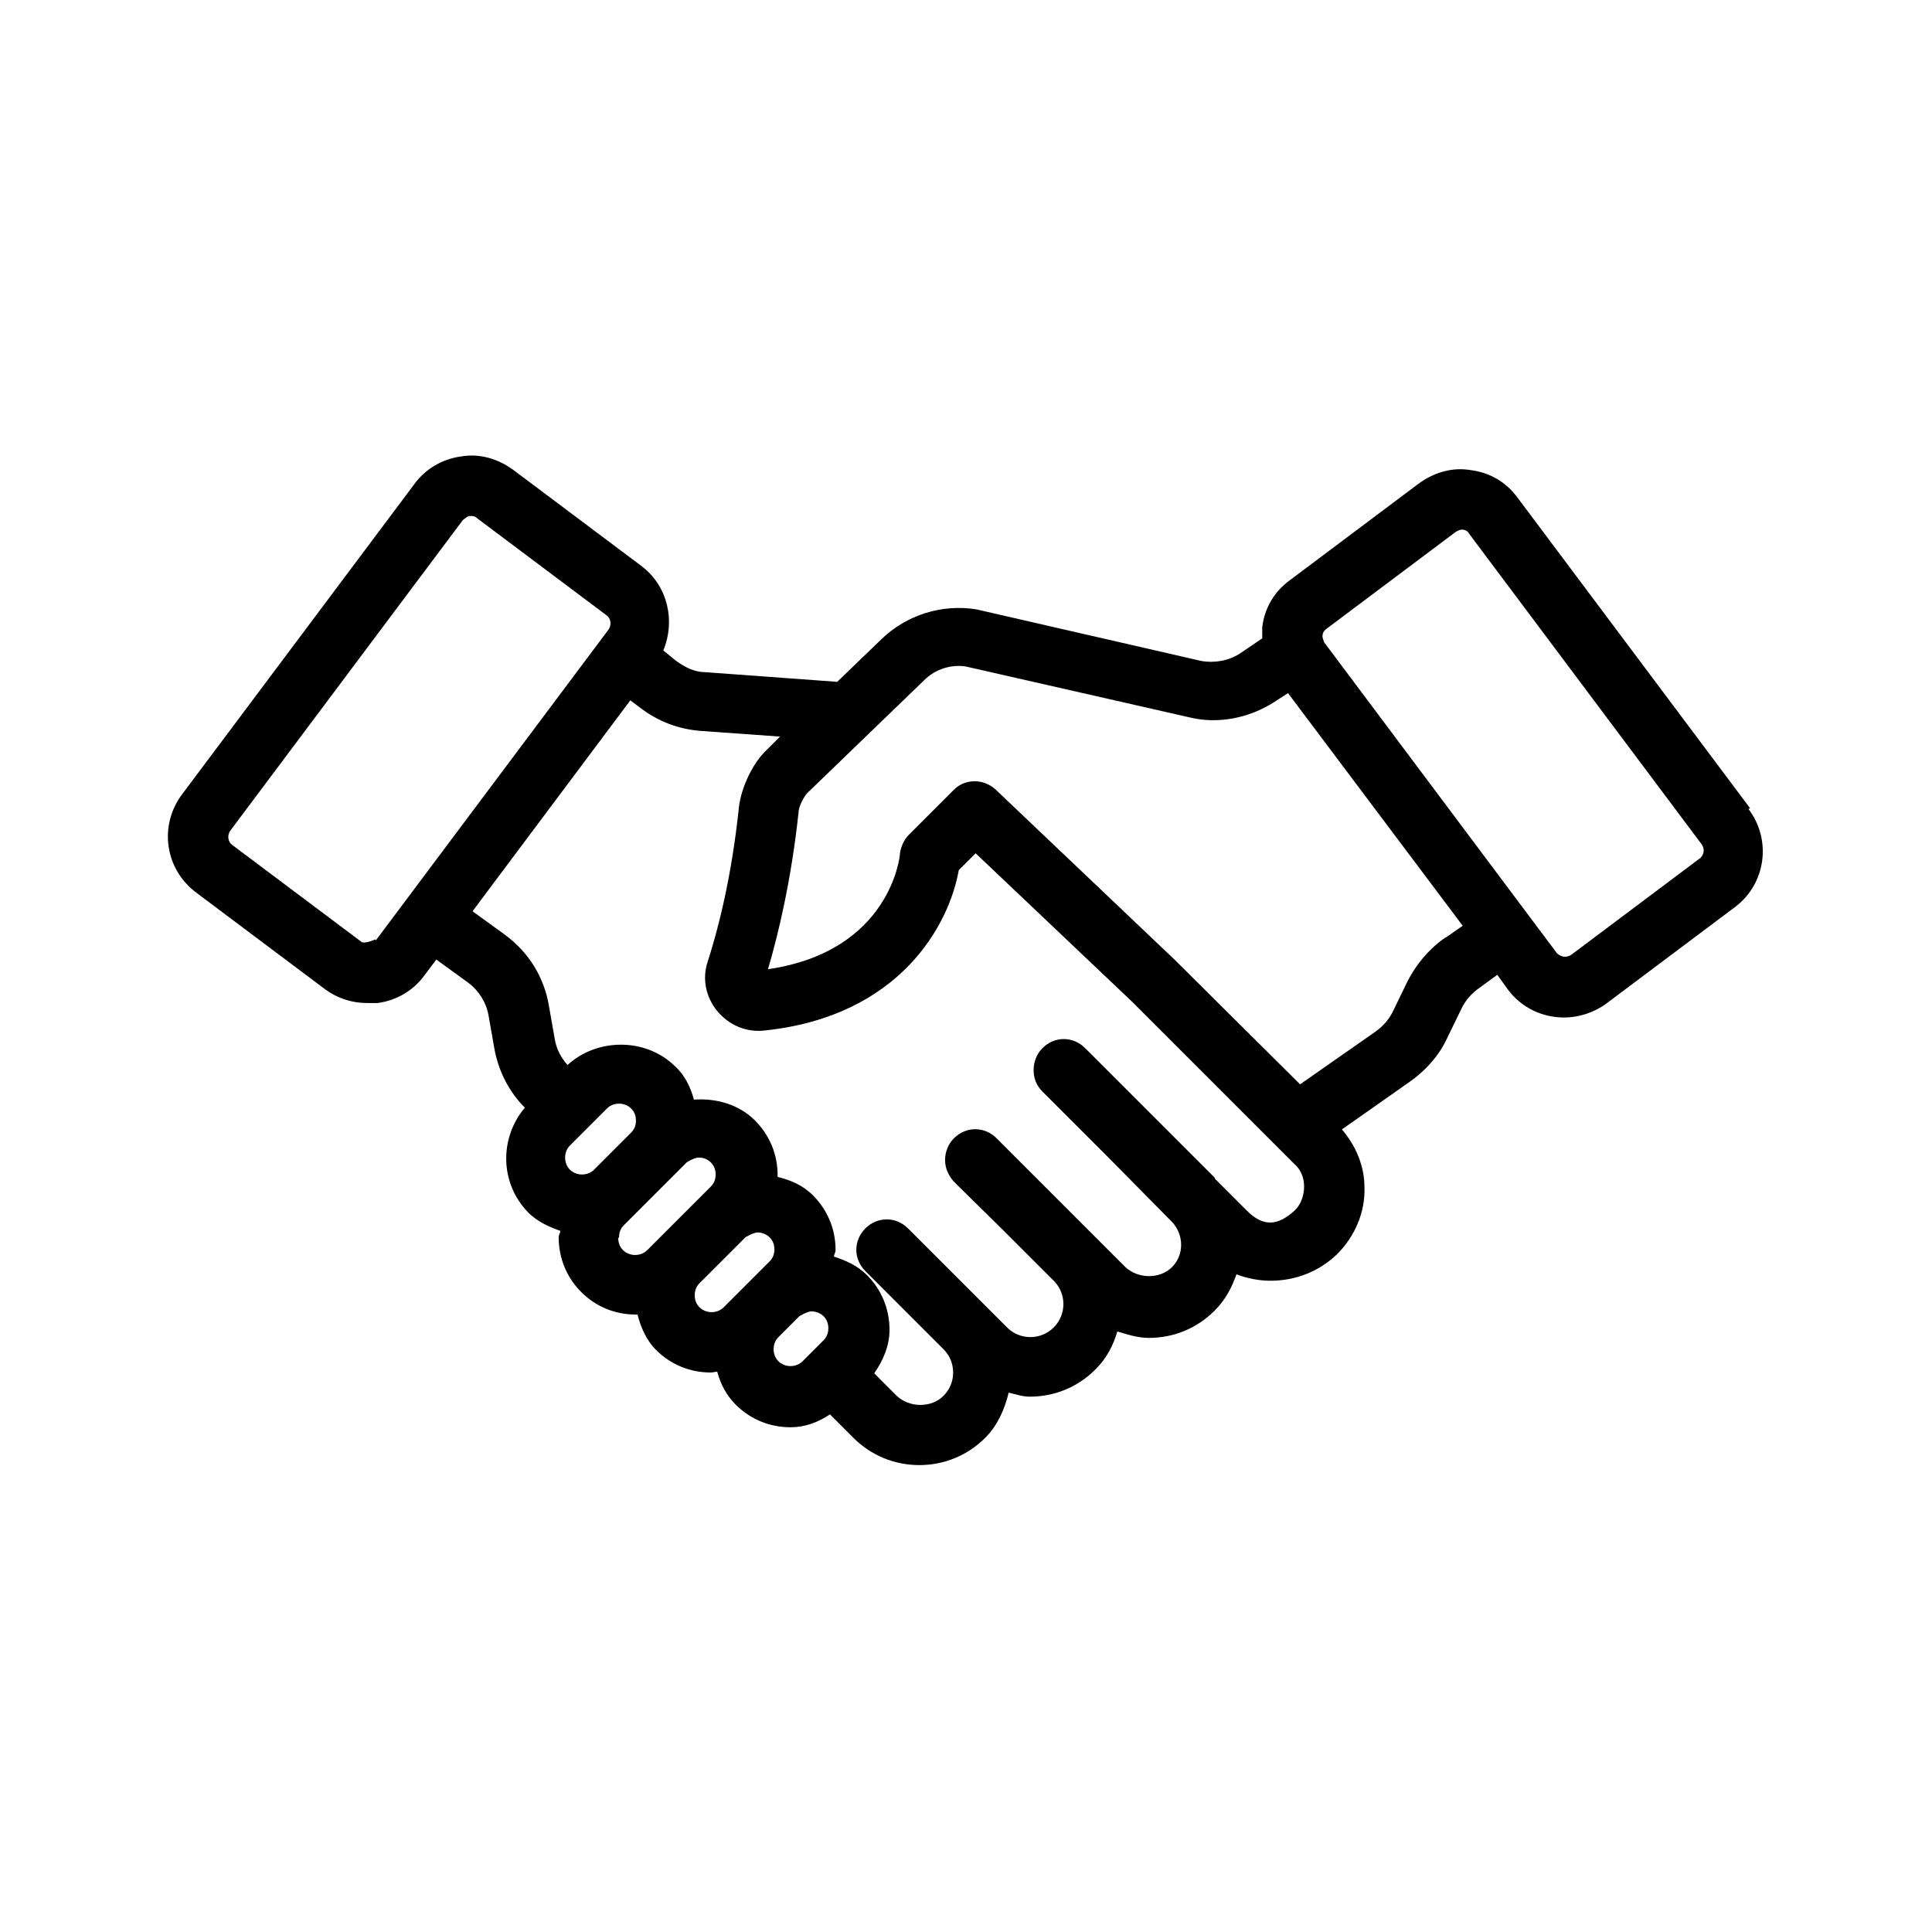 <svg xmlns="http://www.w3.org/2000/svg" viewBox="0 0 24 24" id="partnership">
  <path d="M21.74,10.04l-2.89-3.86c-.14-.19-.34-.31-.58-.34-.23-.04-.46,.03-.65,.17l-1.6,1.2c-.19,.14-.31,.34-.34,.58,0,.05,0,.09,0,.14l-.28,.19c-.14,.09-.32,.12-.48,.09l-2.79-.64c-.43-.07-.87,.07-1.18,.37l-.55,.53-1.64-.12c-.13,0-.25-.06-.36-.14l-.16-.13c.15-.36,.06-.79-.26-1.04l-1.6-1.2c-.19-.14-.42-.21-.65-.17-.23,.03-.44,.15-.58,.34l-2.89,3.86c-.29,.39-.21,.93,.18,1.22l1.6,1.2c.15,.11,.33,.17,.52,.17,.04,0,.08,0,.13,0,.23-.03,.44-.15,.58-.34l.15-.2,.4,.29c.13,.1,.22,.24,.25,.41l.07,.4c.05,.28,.18,.54,.38,.74-.32,.38-.31,.94,.04,1.3h0c.12,.12,.26,.18,.4,.23,0,.03-.02,.05-.02,.08,0,.26,.1,.5,.28,.68,.19,.19,.43,.28,.68,.28,0,0,.01,0,.02,0,.04,.16,.11,.32,.23,.44,.18,.18,.42,.28,.68,.28,.03,0,.05-.01,.08-.01,.04,.15,.11,.29,.23,.41h0c.18,.18,.42,.28,.68,.28,.18,0,.34-.06,.49-.16l.29,.29c.22,.22,.51,.34,.82,.34s.6-.12,.82-.34c.15-.15,.24-.35,.29-.56,.09,.02,.17,.05,.26,.05,.3,0,.59-.11,.82-.34,.14-.14,.22-.3,.27-.47,.13,.04,.26,.08,.39,.08,.3,0,.59-.11,.82-.34,.13-.13,.21-.28,.27-.45,.13,.05,.28,.08,.42,.08,.31,0,.6-.11,.83-.33,.22-.22,.35-.52,.34-.83,0-.27-.11-.52-.28-.72l.84-.59c.2-.14,.37-.33,.47-.55l.17-.35c.05-.11,.13-.2,.23-.27l.22-.16,.13,.18c.17,.23,.43,.35,.7,.35,.18,0,.37-.06,.52-.17l1.6-1.2c.39-.29,.46-.84,.17-1.22Zm-17.08,1.63s-.13,.06-.17,.03l-1.6-1.2c-.06-.04-.07-.12-.03-.18l2.89-3.86s.06-.05,.08-.05c0,0,.01,0,.02,0,.02,0,.05,0,.08,.03l1.6,1.2c.06,.04,.07,.12,.03,.18l-2.89,3.86Zm3.18,2.4l-.46,.46c-.08,.08-.22,.08-.3,0s-.08-.22,0-.3l.46-.46c.08-.08,.22-.08,.3,0,.04,.04,.06,.09,.06,.15s-.02,.11-.06,.15Zm-.15,1.3c0-.06,.02-.11,.06-.15l.16-.16,.46-.46,.16-.16s.09-.06,.15-.06,.11,.02,.15,.06c.04,.04,.06,.09,.06,.15s-.02,.11-.06,.15l-.11,.11s0,0,0,0l-.57,.57-.11,.11c-.08,.08-.22,.08-.3,0-.04-.04-.06-.09-.06-.15Zm1,.87s0,0,0,0c-.04-.04-.06-.09-.06-.15s.02-.11,.06-.15l.57-.57s.1-.06,.15-.06,.11,.02,.15,.06c.04,.04,.06,.09,.06,.15s-.02,.11-.06,.15l-.57,.57c-.08,.08-.22,.08-.3,0Zm.98,.67s0,0,0,0c-.08-.08-.08-.22,0-.3l.26-.26s.1-.06,.15-.06,.11,.02,.15,.06c.04,.04,.06,.09,.06,.15s-.02,.11-.06,.15l-.26,.26c-.08,.08-.22,.08-.3,0Zm6.41-1.87c-.19,.17-.37,.22-.59,0l-.4-.4s0,0,0-.01l-.82-.82-.79-.79c-.15-.15-.38-.15-.53,0-.07,.07-.11,.17-.11,.27,0,.1,.03,.19,.11,.27l.82,.82,.79,.8c.15,.16,.15,.41,0,.56s-.42,.15-.58,0l-.37-.37s0,0,0,0l-1.23-1.23c-.15-.15-.38-.15-.53,0-.07,.07-.11,.17-.11,.27,0,.1,.04,.19,.11,.27l.61,.6,.63,.63c.16,.16,.16,.42,0,.58-.16,.16-.42,.16-.58,0l-.26-.26-.97-.97c-.15-.15-.38-.15-.53,0s-.15,.38,0,.53l.97,.97c.08,.08,.12,.18,.12,.29s-.04,.21-.12,.29c-.15,.15-.42,.15-.58,0l-.28-.28c.11-.16,.19-.34,.19-.54,0-.26-.1-.5-.28-.68-.12-.12-.26-.18-.41-.23,0-.03,.02-.05,.02-.08,0-.26-.1-.5-.28-.68-.13-.13-.28-.19-.44-.23,0,0,0-.01,0-.02,0-.26-.1-.5-.28-.68-.2-.2-.48-.28-.76-.26-.04-.15-.11-.3-.23-.41-.36-.36-.97-.36-1.34-.02-.08-.09-.14-.2-.16-.33l-.07-.4c-.06-.36-.25-.67-.55-.89l-.4-.29,1.96-2.62,.12,.09c.22,.17,.48,.27,.76,.29l.98,.07-.17,.17c-.17,.16-.31,.46-.34,.7-.09,.87-.26,1.53-.39,1.93-.07,.21-.02,.44,.12,.61,.15,.18,.37,.27,.6,.24,1.67-.18,2.28-1.31,2.4-1.99l.21-.21,1.95,1.85,2.01,2.01c.08,.07,.12,.17,.12,.28,0,.11-.04,.22-.11,.29Zm1.87-3.39c-.2,.14-.36,.33-.47,.55l-.17,.35c-.05,.11-.13,.2-.23,.27l-.93,.65-1.56-1.55-2.22-2.11c-.15-.14-.38-.14-.52,0l-.56,.56c-.06,.06-.1,.15-.11,.23,0,.05-.13,1.22-1.64,1.44,.13-.44,.29-1.11,.38-1.95,0-.07,.07-.2,.11-.24l1.45-1.4c.14-.14,.34-.2,.52-.17l2.77,.63c.36,.09,.75,.01,1.06-.19l.17-.11,2.17,2.89-.2,.14Zm3.17-.99l-1.6,1.2c-.06,.04-.13,.03-.18-.02l-2.89-3.86h0s-.03-.07-.02-.09c0-.02,.01-.05,.05-.08l1.6-1.2s.05-.03,.07-.03c0,0,.01,0,.02,0,.02,0,.06,.01,.08,.05l2.89,3.86c.04,.06,.03,.13-.03,.18Z"></path>
</svg>
